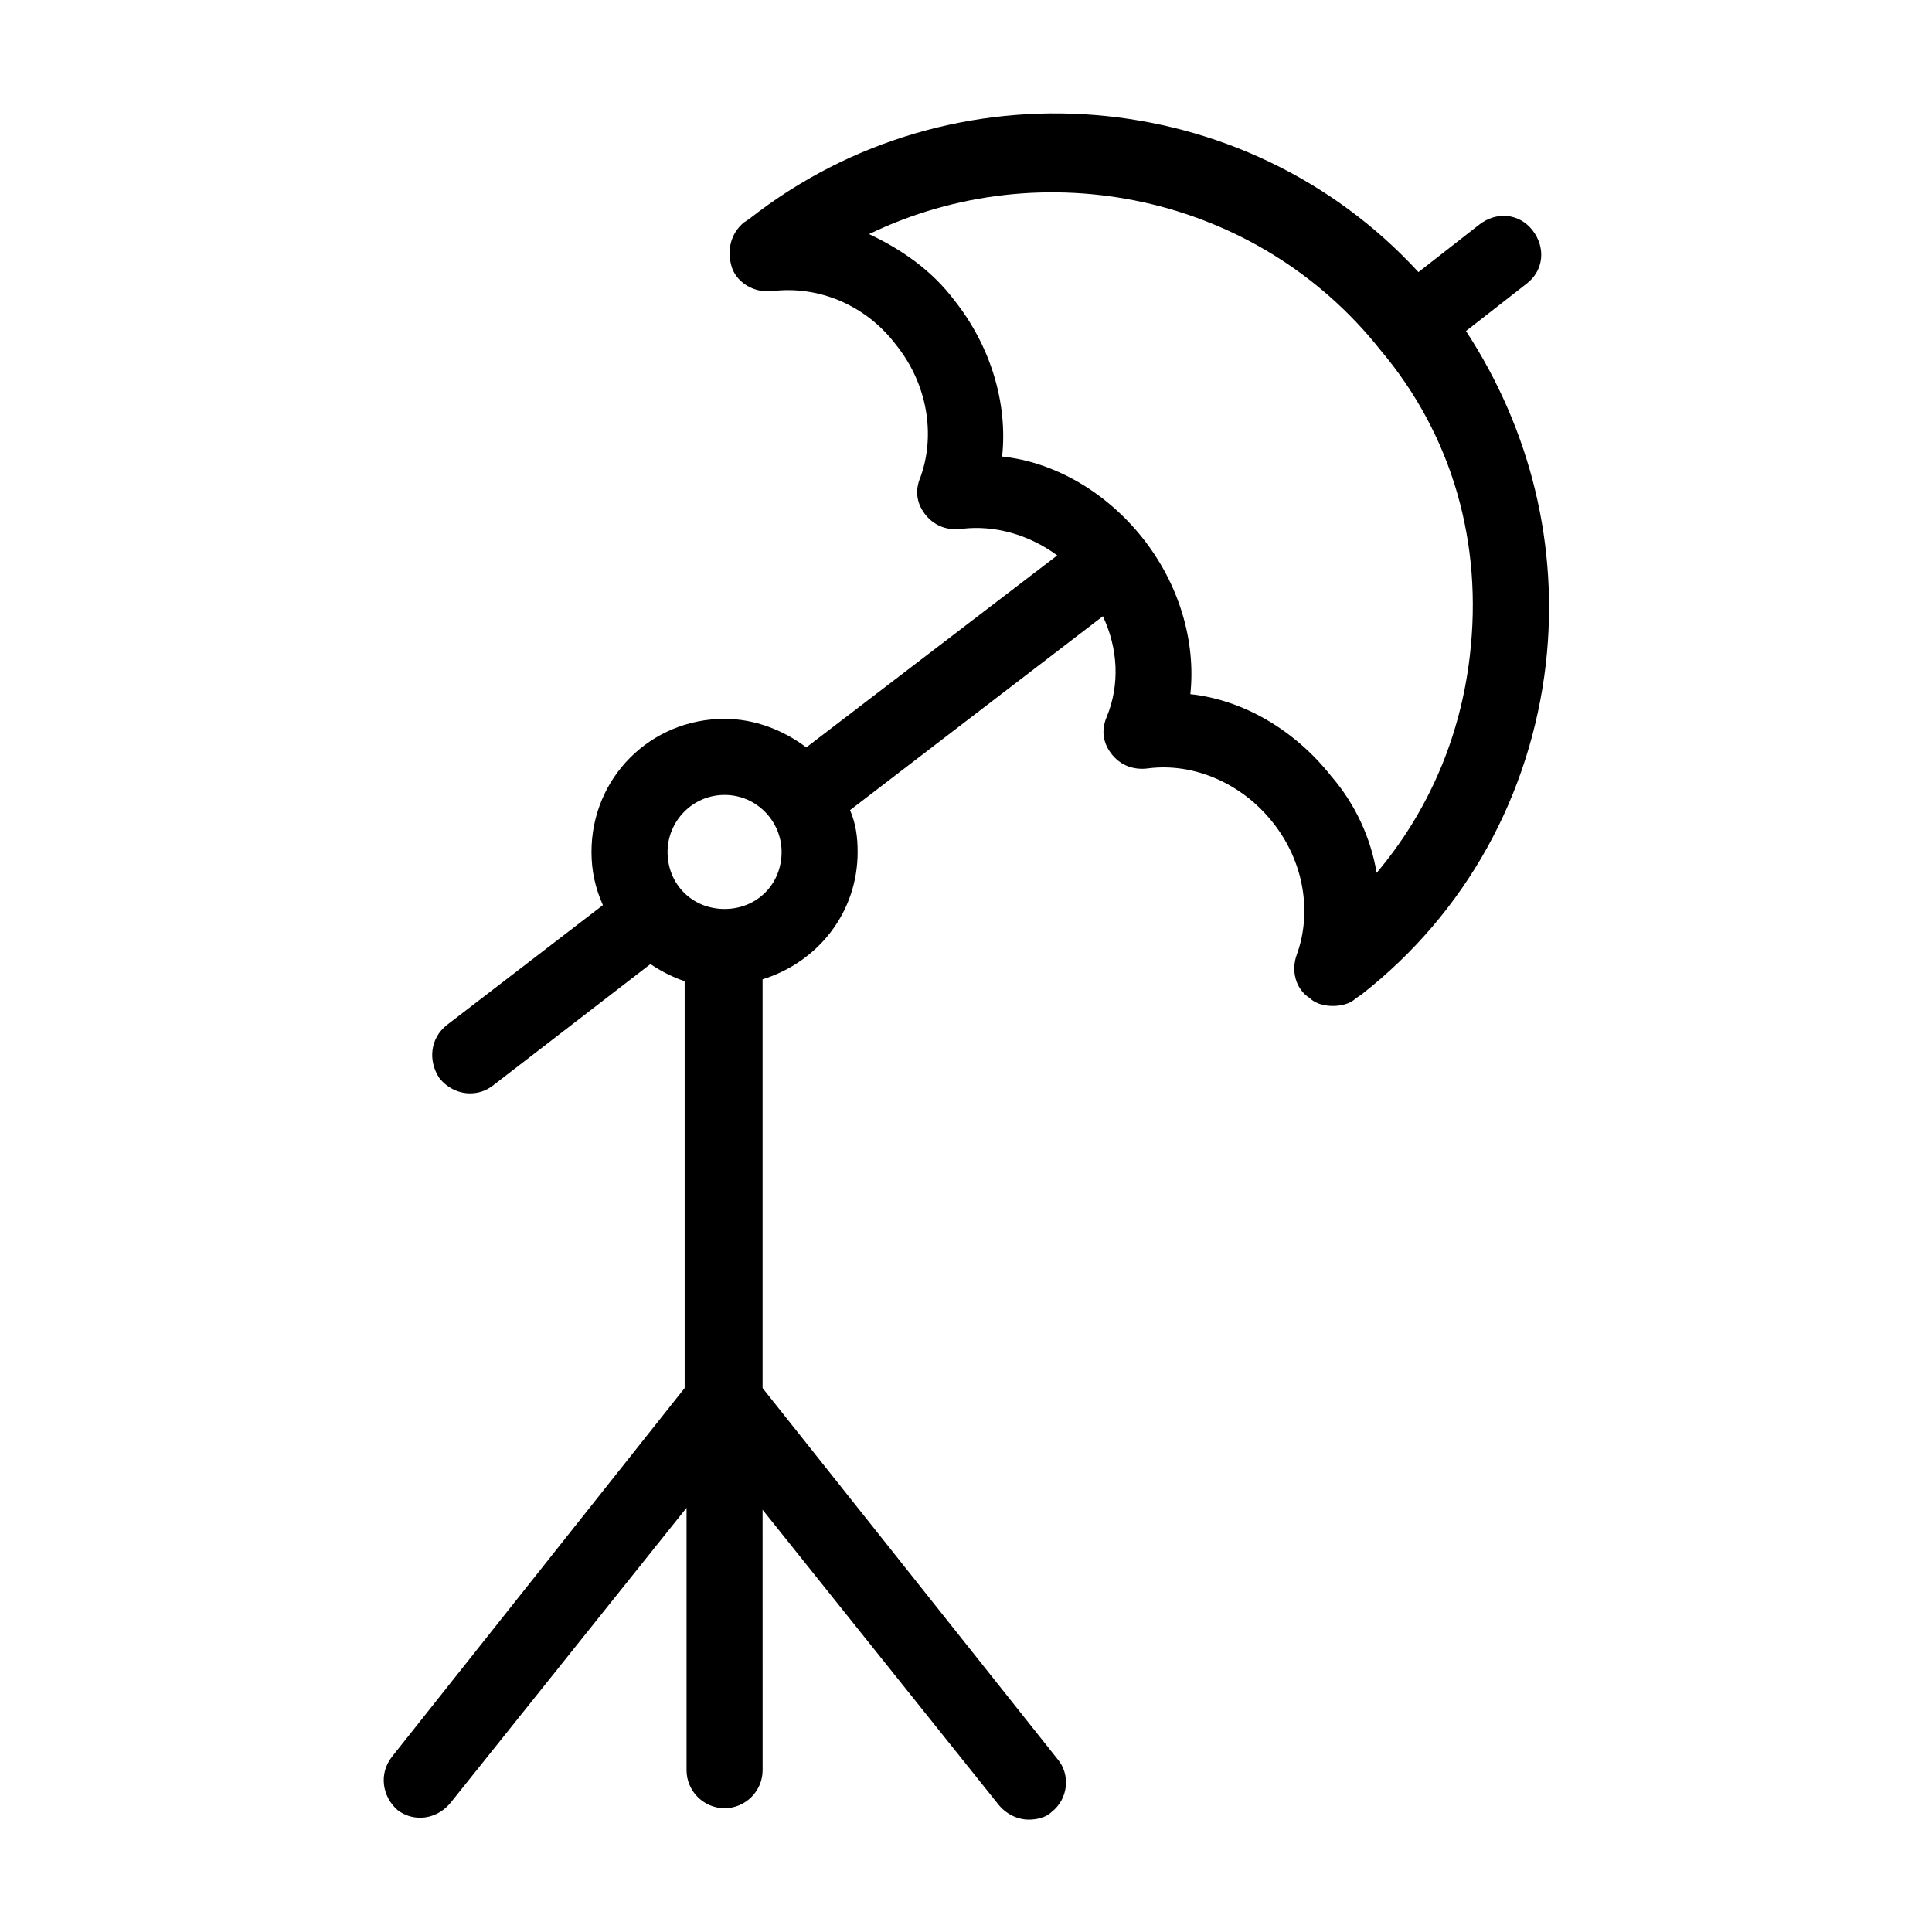<?xml version="1.0" encoding="UTF-8"?>
<!-- The Best Svg Icon site in the world: iconSvg.co, Visit us! https://iconsvg.co -->
<svg fill="#000000" width="800px" height="800px" version="1.1" viewBox="144 144 512 512" xmlns="http://www.w3.org/2000/svg">
 <path d="m532.5 231.73 16.121-12.594c4.535-3.527 5.039-9.574 1.512-14.105-3.527-4.535-9.574-5.039-14.105-1.512l-16.121 12.594c-45.848-49.879-123.43-56.426-177.34-14.105l-1.512 1.008c-3.527 3.023-4.535 7.559-3.023 12.09 1.512 4.031 6.047 6.551 10.578 6.047 12.09-1.512 24.688 3.527 32.746 14.105 8.566 10.578 10.578 24.184 6.551 35.266-1.512 3.527-1.008 7.055 1.512 10.078 2.519 3.023 6.047 4.031 9.574 3.527 8.566-1.008 17.633 1.512 25.191 7.055l-66.504 50.879c-6.047-4.535-13.602-7.559-21.664-7.559-19.648 0-35.266 15.617-35.266 35.266 0 5.039 1.008 9.574 3.023 14.105l-41.312 31.738c-4.535 3.527-5.039 9.574-2.016 14.105 2.016 2.519 5.039 4.031 8.062 4.031 2.016 0 4.031-0.504 6.047-2.016l41.816-32.242c3.023 2.016 6.047 3.527 9.07 4.535v107.82l-77.594 97.742c-3.527 4.535-2.519 10.578 1.512 14.105 2.016 1.512 4.031 2.016 6.047 2.016 3.023 0 6.047-1.512 8.062-4.031l62.473-78.09v69.527c0 5.543 4.535 10.078 10.078 10.078s10.078-4.535 10.078-10.078l-0.008-69.02 62.473 78.09c2.016 2.519 5.039 4.031 8.062 4.031 2.016 0 4.535-0.504 6.047-2.016 4.535-3.527 5.039-10.078 1.512-14.105l-78.094-98.246v-108.32c14.609-4.535 25.191-17.633 25.191-33.754 0-4.031-0.504-7.559-2.016-11.082l67.008-51.387c4.031 8.566 4.535 18.137 1.008 26.703-1.512 3.527-1.008 7.055 1.512 10.078 2.519 3.023 6.047 4.031 9.574 3.527 12.09-1.512 24.688 4.031 32.746 14.105 8.566 10.578 10.578 24.184 6.551 35.266-1.512 4.031-0.504 9.07 3.527 11.586 1.512 1.512 4.031 2.016 6.047 2.016s4.535-0.504 6.047-2.016l1.512-1.008c27.711-21.664 44.84-52.898 48.871-87.664 3.519-31.238-4.039-61.969-21.168-88.168zm-196.48 153.16c-8.566 0-15.113-6.551-15.113-15.113 0-8.062 6.551-15.113 15.113-15.113 8.566 0 15.113 7.055 15.113 15.113 0 8.566-6.551 15.113-15.113 15.113zm197.49-67.004c-2.519 21.664-11.082 41.312-24.688 57.434-1.512-9.07-5.543-18.137-12.09-25.695-9.574-12.09-23.176-20.152-37.281-21.664 1.512-14.105-3.023-29.223-12.594-41.312-9.574-12.09-23.176-20.152-37.281-21.664 1.512-14.105-3.023-29.223-12.594-41.312-6.047-8.062-14.105-13.602-22.672-17.633 45.848-22.168 102.78-10.578 135.52 30.73 19.141 22.676 27.203 51.391 23.676 81.117z"/>
</svg>